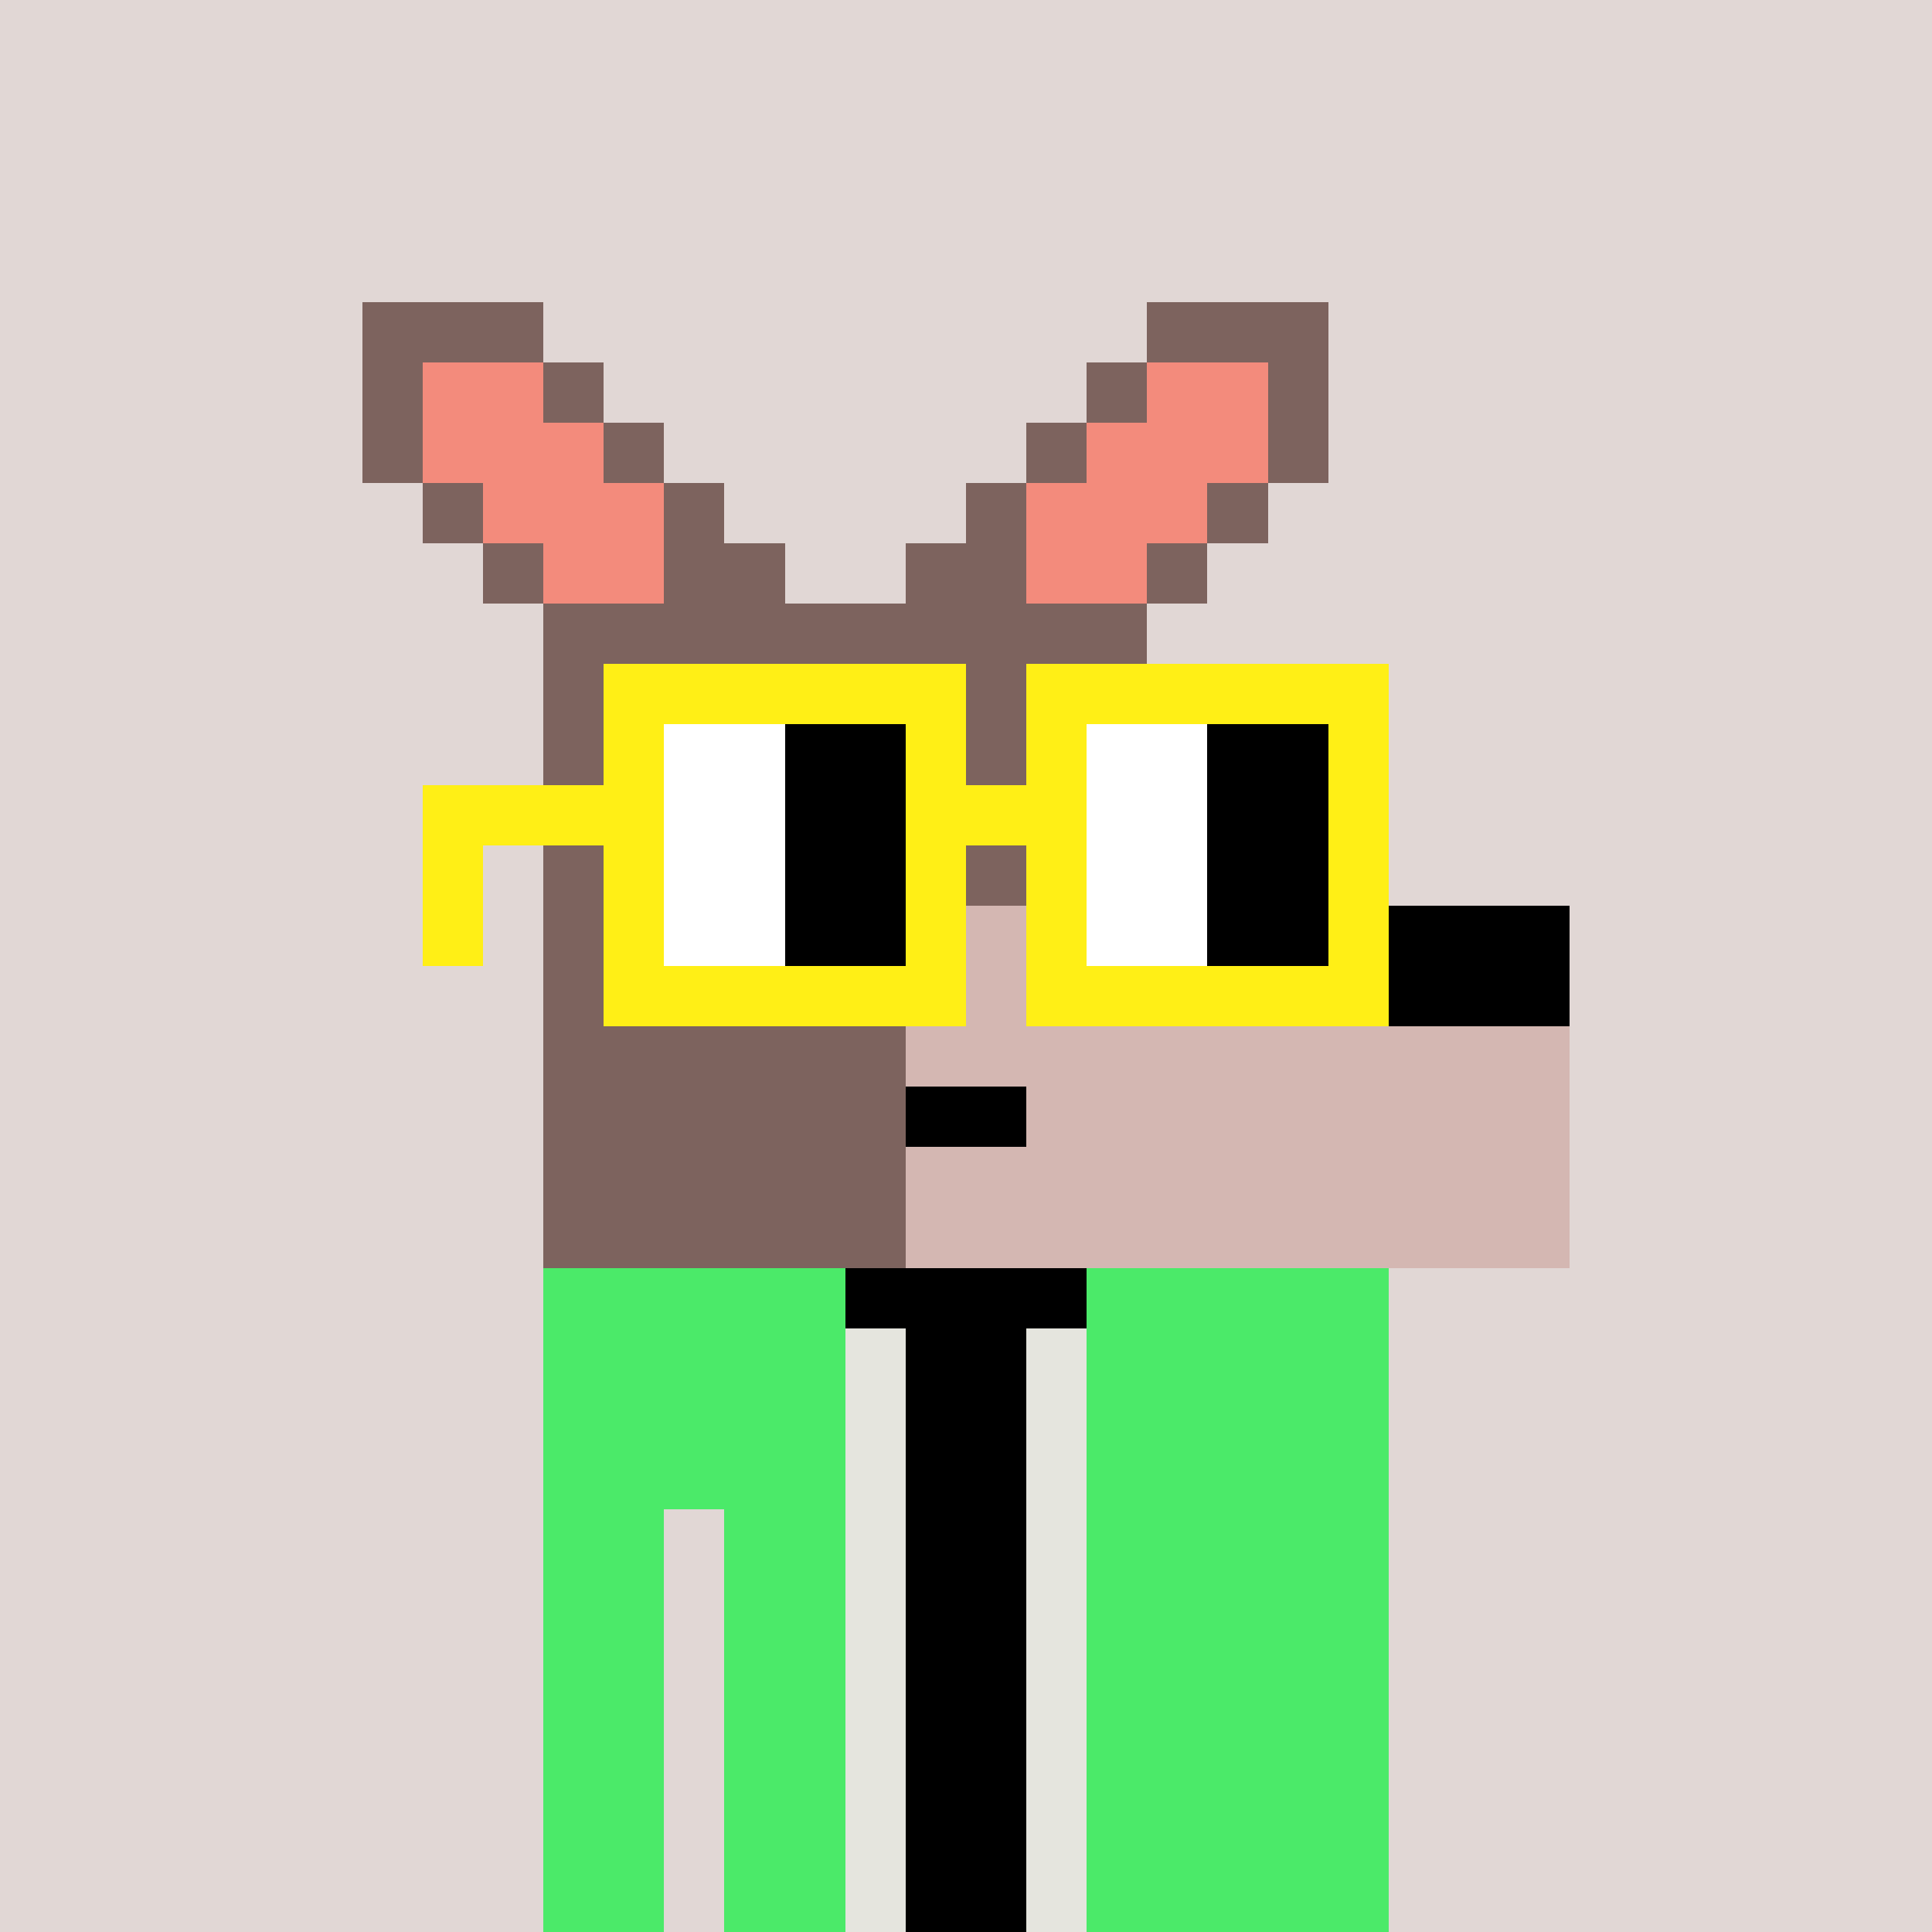<svg width="320" height="320" viewBox="0 0 320 320" xmlns="http://www.w3.org/2000/svg" shape-rendering="crispEdges"> <rect width="100%" height="100%" fill="#e1d7d5" /><rect width="140" height="10" x="90" y="210" fill="#4bea69" shape-rendering="crispEdges" /><rect width="140" height="10" x="90" y="220" fill="#4bea69" shape-rendering="crispEdges" /><rect width="140" height="10" x="90" y="230" fill="#4bea69" shape-rendering="crispEdges" /><rect width="140" height="10" x="90" y="240" fill="#4bea69" shape-rendering="crispEdges" /><rect width="20" height="10" x="90" y="250" fill="#4bea69" shape-rendering="crispEdges" /><rect width="110" height="10" x="120" y="250" fill="#4bea69" shape-rendering="crispEdges" /><rect width="20" height="10" x="90" y="260" fill="#4bea69" shape-rendering="crispEdges" /><rect width="110" height="10" x="120" y="260" fill="#4bea69" shape-rendering="crispEdges" /><rect width="20" height="10" x="90" y="270" fill="#4bea69" shape-rendering="crispEdges" /><rect width="110" height="10" x="120" y="270" fill="#4bea69" shape-rendering="crispEdges" /><rect width="20" height="10" x="90" y="280" fill="#4bea69" shape-rendering="crispEdges" /><rect width="110" height="10" x="120" y="280" fill="#4bea69" shape-rendering="crispEdges" /><rect width="20" height="10" x="90" y="290" fill="#4bea69" shape-rendering="crispEdges" /><rect width="110" height="10" x="120" y="290" fill="#4bea69" shape-rendering="crispEdges" /><rect width="20" height="10" x="90" y="300" fill="#4bea69" shape-rendering="crispEdges" /><rect width="110" height="10" x="120" y="300" fill="#4bea69" shape-rendering="crispEdges" /><rect width="20" height="10" x="90" y="310" fill="#4bea69" shape-rendering="crispEdges" /><rect width="110" height="10" x="120" y="310" fill="#4bea69" shape-rendering="crispEdges" /><rect width="40" height="10" x="140" y="210" fill="#000000" shape-rendering="crispEdges" /><rect width="10" height="10" x="140" y="220" fill="#e5e5de" shape-rendering="crispEdges" /><rect width="20" height="10" x="150" y="220" fill="#000000" shape-rendering="crispEdges" /><rect width="10" height="10" x="170" y="220" fill="#e5e5de" shape-rendering="crispEdges" /><rect width="10" height="10" x="140" y="230" fill="#e5e5de" shape-rendering="crispEdges" /><rect width="20" height="10" x="150" y="230" fill="#000000" shape-rendering="crispEdges" /><rect width="10" height="10" x="170" y="230" fill="#e5e5de" shape-rendering="crispEdges" /><rect width="10" height="10" x="140" y="240" fill="#e5e5de" shape-rendering="crispEdges" /><rect width="20" height="10" x="150" y="240" fill="#000000" shape-rendering="crispEdges" /><rect width="10" height="10" x="170" y="240" fill="#e5e5de" shape-rendering="crispEdges" /><rect width="10" height="10" x="140" y="250" fill="#e5e5de" shape-rendering="crispEdges" /><rect width="20" height="10" x="150" y="250" fill="#000000" shape-rendering="crispEdges" /><rect width="10" height="10" x="170" y="250" fill="#e5e5de" shape-rendering="crispEdges" /><rect width="10" height="10" x="140" y="260" fill="#e5e5de" shape-rendering="crispEdges" /><rect width="20" height="10" x="150" y="260" fill="#000000" shape-rendering="crispEdges" /><rect width="10" height="10" x="170" y="260" fill="#e5e5de" shape-rendering="crispEdges" /><rect width="10" height="10" x="140" y="270" fill="#e5e5de" shape-rendering="crispEdges" /><rect width="20" height="10" x="150" y="270" fill="#000000" shape-rendering="crispEdges" /><rect width="10" height="10" x="170" y="270" fill="#e5e5de" shape-rendering="crispEdges" /><rect width="10" height="10" x="140" y="280" fill="#e5e5de" shape-rendering="crispEdges" /><rect width="20" height="10" x="150" y="280" fill="#000000" shape-rendering="crispEdges" /><rect width="10" height="10" x="170" y="280" fill="#e5e5de" shape-rendering="crispEdges" /><rect width="10" height="10" x="140" y="290" fill="#e5e5de" shape-rendering="crispEdges" /><rect width="20" height="10" x="150" y="290" fill="#000000" shape-rendering="crispEdges" /><rect width="10" height="10" x="170" y="290" fill="#e5e5de" shape-rendering="crispEdges" /><rect width="10" height="10" x="140" y="300" fill="#e5e5de" shape-rendering="crispEdges" /><rect width="20" height="10" x="150" y="300" fill="#000000" shape-rendering="crispEdges" /><rect width="10" height="10" x="170" y="300" fill="#e5e5de" shape-rendering="crispEdges" /><rect width="10" height="10" x="140" y="310" fill="#e5e5de" shape-rendering="crispEdges" /><rect width="20" height="10" x="150" y="310" fill="#000000" shape-rendering="crispEdges" /><rect width="10" height="10" x="170" y="310" fill="#e5e5de" shape-rendering="crispEdges" /><rect width="30" height="10" x="60" y="50" fill="#7d635e" shape-rendering="crispEdges" /><rect width="30" height="10" x="190" y="50" fill="#7d635e" shape-rendering="crispEdges" /><rect width="10" height="10" x="60" y="60" fill="#7d635e" shape-rendering="crispEdges" /><rect width="20" height="10" x="70" y="60" fill="#f38b7c" shape-rendering="crispEdges" /><rect width="10" height="10" x="90" y="60" fill="#7d635e" shape-rendering="crispEdges" /><rect width="10" height="10" x="180" y="60" fill="#7d635e" shape-rendering="crispEdges" /><rect width="20" height="10" x="190" y="60" fill="#f38b7c" shape-rendering="crispEdges" /><rect width="10" height="10" x="210" y="60" fill="#7d635e" shape-rendering="crispEdges" /><rect width="10" height="10" x="60" y="70" fill="#7d635e" shape-rendering="crispEdges" /><rect width="30" height="10" x="70" y="70" fill="#f38b7c" shape-rendering="crispEdges" /><rect width="10" height="10" x="100" y="70" fill="#7d635e" shape-rendering="crispEdges" /><rect width="10" height="10" x="170" y="70" fill="#7d635e" shape-rendering="crispEdges" /><rect width="30" height="10" x="180" y="70" fill="#f38b7c" shape-rendering="crispEdges" /><rect width="10" height="10" x="210" y="70" fill="#7d635e" shape-rendering="crispEdges" /><rect width="10" height="10" x="70" y="80" fill="#7d635e" shape-rendering="crispEdges" /><rect width="30" height="10" x="80" y="80" fill="#f38b7c" shape-rendering="crispEdges" /><rect width="10" height="10" x="110" y="80" fill="#7d635e" shape-rendering="crispEdges" /><rect width="10" height="10" x="160" y="80" fill="#7d635e" shape-rendering="crispEdges" /><rect width="30" height="10" x="170" y="80" fill="#f38b7c" shape-rendering="crispEdges" /><rect width="10" height="10" x="200" y="80" fill="#7d635e" shape-rendering="crispEdges" /><rect width="10" height="10" x="80" y="90" fill="#7d635e" shape-rendering="crispEdges" /><rect width="20" height="10" x="90" y="90" fill="#f38b7c" shape-rendering="crispEdges" /><rect width="20" height="10" x="110" y="90" fill="#7d635e" shape-rendering="crispEdges" /><rect width="20" height="10" x="150" y="90" fill="#7d635e" shape-rendering="crispEdges" /><rect width="20" height="10" x="170" y="90" fill="#f38b7c" shape-rendering="crispEdges" /><rect width="10" height="10" x="190" y="90" fill="#7d635e" shape-rendering="crispEdges" /><rect width="100" height="10" x="90" y="100" fill="#7d635e" shape-rendering="crispEdges" /><rect width="80" height="10" x="90" y="110" fill="#7d635e" shape-rendering="crispEdges" /><rect width="80" height="10" x="90" y="120" fill="#7d635e" shape-rendering="crispEdges" /><rect width="80" height="10" x="90" y="130" fill="#7d635e" shape-rendering="crispEdges" /><rect width="80" height="10" x="90" y="140" fill="#7d635e" shape-rendering="crispEdges" /><rect width="60" height="10" x="90" y="150" fill="#7d635e" shape-rendering="crispEdges" /><rect width="80" height="10" x="150" y="150" fill="#d4b7b2" shape-rendering="crispEdges" /><rect width="30" height="10" x="230" y="150" fill="#000000" shape-rendering="crispEdges" /><rect width="60" height="10" x="90" y="160" fill="#7d635e" shape-rendering="crispEdges" /><rect width="80" height="10" x="150" y="160" fill="#d4b7b2" shape-rendering="crispEdges" /><rect width="30" height="10" x="230" y="160" fill="#000000" shape-rendering="crispEdges" /><rect width="60" height="10" x="90" y="170" fill="#7d635e" shape-rendering="crispEdges" /><rect width="110" height="10" x="150" y="170" fill="#d4b7b2" shape-rendering="crispEdges" /><rect width="60" height="10" x="90" y="180" fill="#7d635e" shape-rendering="crispEdges" /><rect width="20" height="10" x="150" y="180" fill="#000000" shape-rendering="crispEdges" /><rect width="90" height="10" x="170" y="180" fill="#d4b7b2" shape-rendering="crispEdges" /><rect width="60" height="10" x="90" y="190" fill="#7d635e" shape-rendering="crispEdges" /><rect width="110" height="10" x="150" y="190" fill="#d4b7b2" shape-rendering="crispEdges" /><rect width="60" height="10" x="90" y="200" fill="#7d635e" shape-rendering="crispEdges" /><rect width="110" height="10" x="150" y="200" fill="#d4b7b2" shape-rendering="crispEdges" /><rect width="60" height="10" x="100" y="110" fill="#ffef16" shape-rendering="crispEdges" /><rect width="60" height="10" x="170" y="110" fill="#ffef16" shape-rendering="crispEdges" /><rect width="10" height="10" x="100" y="120" fill="#ffef16" shape-rendering="crispEdges" /><rect width="20" height="10" x="110" y="120" fill="#ffffff" shape-rendering="crispEdges" /><rect width="20" height="10" x="130" y="120" fill="#000000" shape-rendering="crispEdges" /><rect width="10" height="10" x="150" y="120" fill="#ffef16" shape-rendering="crispEdges" /><rect width="10" height="10" x="170" y="120" fill="#ffef16" shape-rendering="crispEdges" /><rect width="20" height="10" x="180" y="120" fill="#ffffff" shape-rendering="crispEdges" /><rect width="20" height="10" x="200" y="120" fill="#000000" shape-rendering="crispEdges" /><rect width="10" height="10" x="220" y="120" fill="#ffef16" shape-rendering="crispEdges" /><rect width="40" height="10" x="70" y="130" fill="#ffef16" shape-rendering="crispEdges" /><rect width="20" height="10" x="110" y="130" fill="#ffffff" shape-rendering="crispEdges" /><rect width="20" height="10" x="130" y="130" fill="#000000" shape-rendering="crispEdges" /><rect width="30" height="10" x="150" y="130" fill="#ffef16" shape-rendering="crispEdges" /><rect width="20" height="10" x="180" y="130" fill="#ffffff" shape-rendering="crispEdges" /><rect width="20" height="10" x="200" y="130" fill="#000000" shape-rendering="crispEdges" /><rect width="10" height="10" x="220" y="130" fill="#ffef16" shape-rendering="crispEdges" /><rect width="10" height="10" x="70" y="140" fill="#ffef16" shape-rendering="crispEdges" /><rect width="10" height="10" x="100" y="140" fill="#ffef16" shape-rendering="crispEdges" /><rect width="20" height="10" x="110" y="140" fill="#ffffff" shape-rendering="crispEdges" /><rect width="20" height="10" x="130" y="140" fill="#000000" shape-rendering="crispEdges" /><rect width="10" height="10" x="150" y="140" fill="#ffef16" shape-rendering="crispEdges" /><rect width="10" height="10" x="170" y="140" fill="#ffef16" shape-rendering="crispEdges" /><rect width="20" height="10" x="180" y="140" fill="#ffffff" shape-rendering="crispEdges" /><rect width="20" height="10" x="200" y="140" fill="#000000" shape-rendering="crispEdges" /><rect width="10" height="10" x="220" y="140" fill="#ffef16" shape-rendering="crispEdges" /><rect width="10" height="10" x="70" y="150" fill="#ffef16" shape-rendering="crispEdges" /><rect width="10" height="10" x="100" y="150" fill="#ffef16" shape-rendering="crispEdges" /><rect width="20" height="10" x="110" y="150" fill="#ffffff" shape-rendering="crispEdges" /><rect width="20" height="10" x="130" y="150" fill="#000000" shape-rendering="crispEdges" /><rect width="10" height="10" x="150" y="150" fill="#ffef16" shape-rendering="crispEdges" /><rect width="10" height="10" x="170" y="150" fill="#ffef16" shape-rendering="crispEdges" /><rect width="20" height="10" x="180" y="150" fill="#ffffff" shape-rendering="crispEdges" /><rect width="20" height="10" x="200" y="150" fill="#000000" shape-rendering="crispEdges" /><rect width="10" height="10" x="220" y="150" fill="#ffef16" shape-rendering="crispEdges" /><rect width="60" height="10" x="100" y="160" fill="#ffef16" shape-rendering="crispEdges" /><rect width="60" height="10" x="170" y="160" fill="#ffef16" shape-rendering="crispEdges" /></svg>